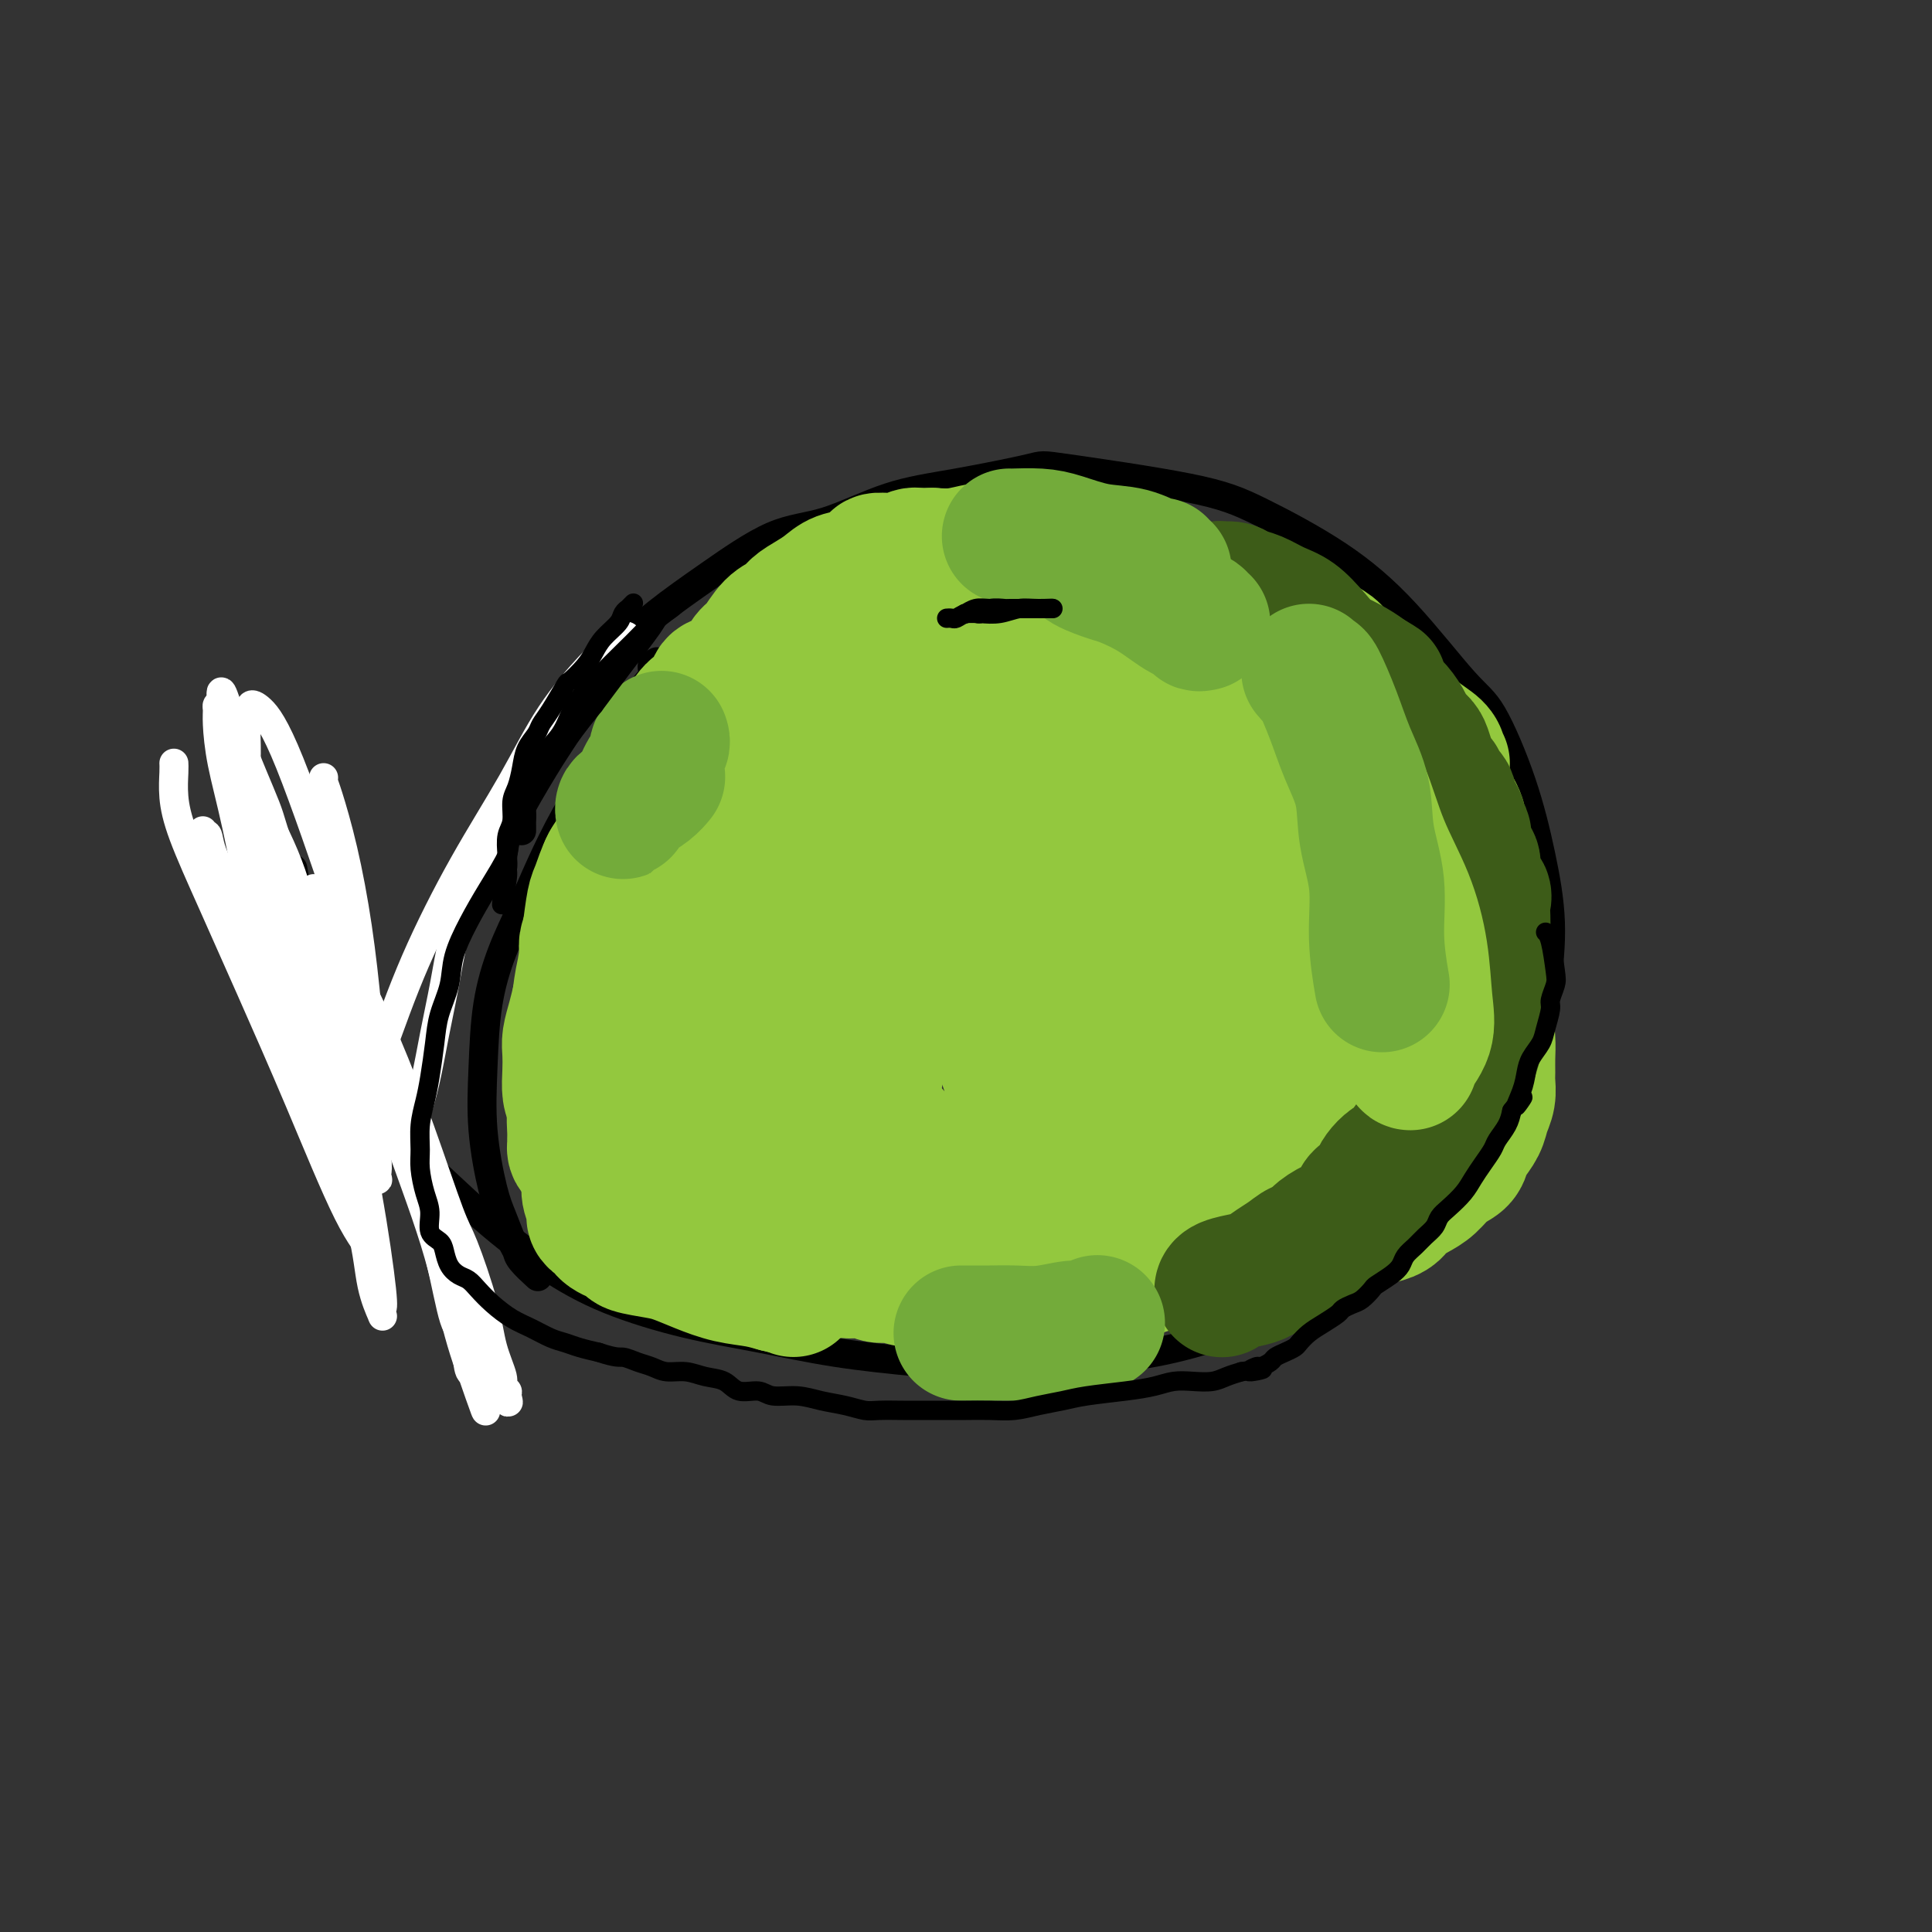 <svg viewBox='0 0 400 400' version='1.1' xmlns='http://www.w3.org/2000/svg' xmlns:xlink='http://www.w3.org/1999/xlink'><rect x="0" y="0" width="400" height="400" fill="#333333" stroke="none"/><g fill='none' stroke='#000000' stroke-width='6' stroke-linecap='round' stroke-linejoin='round'><path d='M108,172c0.003,-0.346 0.006,-0.691 0,-1c-0.006,-0.309 -0.022,-0.580 0,-1c0.022,-0.420 0.080,-0.987 0,-2c-0.080,-1.013 -0.298,-2.472 0,-4c0.298,-1.528 1.112,-3.127 2,-5c0.888,-1.873 1.850,-4.021 3,-6c1.150,-1.979 2.489,-3.789 4,-6c1.511,-2.211 3.195,-4.824 5,-7c1.805,-2.176 3.733,-3.917 6,-6c2.267,-2.083 4.873,-4.508 8,-7c3.127,-2.492 6.774,-5.051 11,-8c4.226,-2.949 9.032,-6.289 13,-8c3.968,-1.711 7.098,-1.792 11,-3c3.902,-1.208 8.574,-3.541 13,-5c4.426,-1.459 8.604,-2.043 14,-3c5.396,-0.957 12.009,-2.287 15,-3c2.991,-0.713 2.359,-0.807 8,0c5.641,0.807 17.555,2.516 25,4c7.445,1.484 10.422,2.741 15,5c4.578,2.259 10.759,5.518 16,9c5.241,3.482 9.543,7.188 14,12c4.457,4.812 9.069,10.731 12,14c2.931,3.269 4.181,3.887 6,7c1.819,3.113 4.208,8.722 6,14c1.792,5.278 2.989,10.227 4,15c1.011,4.773 1.838,9.371 2,14c0.162,4.629 -0.342,9.288 -1,14c-0.658,4.712 -1.472,9.478 -3,14c-1.528,4.522 -3.770,8.800 -6,13c-2.230,4.200 -4.446,8.323 -7,12c-2.554,3.677 -5.444,6.908 -9,10c-3.556,3.092 -7.778,6.046 -12,9'/><path d='M283,263c-4.020,2.671 -8.070,4.850 -13,7c-4.930,2.150 -10.740,4.272 -16,6c-5.260,1.728 -9.971,3.060 -15,4c-5.029,0.940 -10.376,1.486 -16,2c-5.624,0.514 -11.525,0.995 -17,1c-5.475,0.005 -10.525,-0.468 -16,-1c-5.475,-0.532 -11.376,-1.125 -17,-2c-5.624,-0.875 -10.973,-2.033 -16,-3c-5.027,-0.967 -9.733,-1.742 -15,-3c-5.267,-1.258 -11.095,-2.998 -16,-5c-4.905,-2.002 -8.885,-4.264 -13,-7c-4.115,-2.736 -8.364,-5.944 -13,-10c-4.636,-4.056 -9.660,-8.958 -12,-11c-2.340,-2.042 -1.997,-1.223 -5,-5c-3.003,-3.777 -9.352,-12.150 -13,-18c-3.648,-5.850 -4.596,-9.176 -5,-11c-0.404,-1.824 -0.262,-2.145 -1,-7c-0.738,-4.855 -2.354,-14.244 -3,-18c-0.646,-3.756 -0.323,-1.878 0,0'/><path d='M136,137c-0.489,0.273 -0.978,0.547 -1,1c-0.022,0.453 0.424,1.086 0,2c-0.424,0.914 -1.719,2.110 -3,4c-1.281,1.890 -2.547,4.473 -4,7c-1.453,2.527 -3.091,4.996 -5,8c-1.909,3.004 -4.087,6.541 -6,10c-1.913,3.459 -3.559,6.839 -5,10c-1.441,3.161 -2.675,6.103 -4,9c-1.325,2.897 -2.741,5.748 -4,9c-1.259,3.252 -2.360,6.906 -3,11c-0.640,4.094 -0.820,8.627 -1,13c-0.180,4.373 -0.360,8.586 0,13c0.360,4.414 1.260,9.030 2,12c0.740,2.970 1.320,4.296 2,6c0.680,1.704 1.461,3.788 2,5c0.539,1.212 0.835,1.552 1,2c0.165,0.448 0.198,1.005 1,2c0.802,0.995 2.372,2.427 3,3c0.628,0.573 0.314,0.286 0,0'/><path d='M203,135c0.086,-0.002 0.172,-0.004 0,0c-0.172,0.004 -0.602,0.015 -1,0c-0.398,-0.015 -0.763,-0.056 -1,0c-0.237,0.056 -0.344,0.207 -1,0c-0.656,-0.207 -1.860,-0.774 -3,-1c-1.140,-0.226 -2.216,-0.113 -3,0c-0.784,0.113 -1.276,0.227 -2,0c-0.724,-0.227 -1.680,-0.793 -2,-1c-0.320,-0.207 -0.004,-0.055 0,0c0.004,0.055 -0.305,0.014 0,0c0.305,-0.014 1.223,0.000 2,0c0.777,-0.000 1.412,-0.014 2,0c0.588,0.014 1.128,0.056 2,0c0.872,-0.056 2.076,-0.211 3,0c0.924,0.211 1.567,0.789 2,1c0.433,0.211 0.655,0.057 1,0c0.345,-0.057 0.813,-0.016 1,0c0.187,0.016 0.094,0.008 0,0'/></g>
<g fill='none' stroke='#FFFFFF' stroke-width='6' stroke-linecap='round' stroke-linejoin='round'><path d='M67,161c-0.043,0.316 -0.086,0.632 0,1c0.086,0.368 0.300,0.786 1,3c0.700,2.214 1.885,6.222 3,11c1.115,4.778 2.159,10.326 3,16c0.841,5.674 1.479,11.475 2,17c0.521,5.525 0.923,10.775 1,15c0.077,4.225 -0.172,7.424 0,10c0.172,2.576 0.767,4.528 1,6c0.233,1.472 0.106,2.463 0,3c-0.106,0.537 -0.190,0.619 0,1c0.190,0.381 0.654,1.059 -1,-3c-1.654,-4.059 -5.427,-12.857 -7,-18c-1.573,-5.143 -0.947,-6.631 -3,-12c-2.053,-5.369 -6.784,-14.618 -10,-22c-3.216,-7.382 -4.915,-12.898 -6,-17c-1.085,-4.102 -1.555,-6.790 -2,-9c-0.445,-2.210 -0.866,-3.941 -1,-5c-0.134,-1.059 0.018,-1.445 0,-2c-0.018,-0.555 -0.206,-1.281 0,-1c0.206,0.281 0.806,1.567 2,4c1.194,2.433 2.982,6.012 5,10c2.018,3.988 4.267,8.383 6,14c1.733,5.617 2.949,12.454 4,18c1.051,5.546 1.937,9.801 3,14c1.063,4.199 2.304,8.343 3,11c0.696,2.657 0.848,3.829 1,5'/><path d='M72,231c1.919,7.814 1.216,3.349 1,2c-0.216,-1.349 0.054,0.416 0,1c-0.054,0.584 -0.433,-0.015 -1,-1c-0.567,-0.985 -1.322,-2.358 -2,-4c-0.678,-1.642 -1.277,-3.555 -3,-9c-1.723,-5.445 -4.568,-14.422 -7,-22c-2.432,-7.578 -4.452,-13.756 -6,-20c-1.548,-6.244 -2.626,-12.552 -3,-16c-0.374,-3.448 -0.044,-4.034 0,-6c0.044,-1.966 -0.199,-5.310 0,-7c0.199,-1.690 0.842,-1.724 1,-2c0.158,-0.276 -0.167,-0.792 0,-1c0.167,-0.208 0.825,-0.108 2,1c1.175,1.108 2.866,3.224 6,11c3.134,7.776 7.712,21.213 10,28c2.288,6.787 2.287,6.925 3,11c0.713,4.075 2.139,12.087 3,19c0.861,6.913 1.156,12.728 1,17c-0.156,4.272 -0.764,7.002 -1,9c-0.236,1.998 -0.100,3.264 0,4c0.100,0.736 0.162,0.942 0,1c-0.162,0.058 -0.549,-0.034 -1,0c-0.451,0.034 -0.964,0.193 -3,-5c-2.036,-5.193 -5.593,-15.737 -9,-25c-3.407,-9.263 -6.664,-17.245 -9,-25c-2.336,-7.755 -3.751,-15.283 -5,-21c-1.249,-5.717 -2.332,-9.623 -3,-13c-0.668,-3.377 -0.921,-6.225 -1,-8c-0.079,-1.775 0.017,-2.478 0,-3c-0.017,-0.522 -0.148,-0.863 0,-1c0.148,-0.137 0.574,-0.068 1,0'/><path d='M46,146c-0.904,-6.598 0.837,-0.094 3,6c2.163,6.094 4.748,11.776 6,15c1.252,3.224 1.172,3.988 3,9c1.828,5.012 5.565,14.272 8,22c2.435,7.728 3.566,13.924 5,20c1.434,6.076 3.169,12.034 4,17c0.831,4.966 0.758,8.942 1,12c0.242,3.058 0.800,5.197 1,7c0.200,1.803 0.043,3.270 0,4c-0.043,0.730 0.030,0.724 0,1c-0.030,0.276 -0.161,0.834 0,1c0.161,0.166 0.614,-0.059 0,-1c-0.614,-0.941 -2.297,-2.598 -5,-8c-2.703,-5.402 -6.427,-14.548 -10,-23c-3.573,-8.452 -6.996,-16.211 -10,-23c-3.004,-6.789 -5.590,-12.607 -8,-18c-2.410,-5.393 -4.646,-10.359 -6,-14c-1.354,-3.641 -1.827,-5.955 -2,-8c-0.173,-2.045 -0.047,-3.820 0,-5c0.047,-1.180 0.013,-1.766 0,-2c-0.013,-0.234 -0.007,-0.117 0,0'/><path d='M42,172c-0.105,0.520 -0.209,1.039 0,1c0.209,-0.039 0.733,-0.638 1,0c0.267,0.638 0.278,2.512 2,6c1.722,3.488 5.154,8.588 7,12c1.846,3.412 2.104,5.135 4,10c1.896,4.865 5.430,12.874 8,20c2.570,7.126 4.177,13.371 6,19c1.823,5.629 3.861,10.643 5,15c1.139,4.357 1.379,8.057 2,11c0.621,2.943 1.623,5.129 2,6c0.377,0.871 0.128,0.426 0,0c-0.128,-0.426 -0.135,-0.832 0,-1c0.135,-0.168 0.410,-0.098 0,-4c-0.410,-3.902 -1.507,-11.777 -3,-20c-1.493,-8.223 -3.381,-16.795 -5,-24c-1.619,-7.205 -2.969,-13.045 -4,-18c-1.031,-4.955 -1.742,-9.026 -2,-12c-0.258,-2.974 -0.063,-4.853 0,-6c0.063,-1.147 -0.008,-1.564 0,-2c0.008,-0.436 0.093,-0.892 0,-1c-0.093,-0.108 -0.364,0.132 0,1c0.364,0.868 1.364,2.364 3,6c1.636,3.636 3.908,9.412 6,15c2.092,5.588 4.003,10.988 6,17c1.997,6.012 4.079,12.638 6,19c1.921,6.362 3.680,12.462 5,18c1.320,5.538 2.199,10.515 3,13c0.801,2.485 1.523,2.477 2,4c0.477,1.523 0.708,4.578 1,6c0.292,1.422 0.646,1.211 1,1'/><path d='M98,284c5.070,15.610 1.245,4.636 0,1c-1.245,-3.636 0.090,0.066 0,0c-0.090,-0.066 -1.604,-3.900 -3,-9c-1.396,-5.100 -2.675,-11.468 -5,-19c-2.325,-7.532 -5.698,-16.230 -8,-23c-2.302,-6.770 -3.533,-11.614 -5,-16c-1.467,-4.386 -3.171,-8.315 -4,-11c-0.829,-2.685 -0.783,-4.128 -1,-5c-0.217,-0.872 -0.696,-1.174 -1,-2c-0.304,-0.826 -0.433,-2.177 0,-2c0.433,0.177 1.426,1.881 3,5c1.574,3.119 3.728,7.654 6,13c2.272,5.346 4.663,11.502 7,18c2.337,6.498 4.620,13.338 6,17c1.380,3.662 1.857,4.147 3,7c1.143,2.853 2.951,8.074 4,12c1.049,3.926 1.338,6.556 2,9c0.662,2.444 1.697,4.703 2,6c0.303,1.297 -0.125,1.634 0,2c0.125,0.366 0.802,0.761 1,1c0.198,0.239 -0.083,0.323 0,1c0.083,0.677 0.530,1.948 0,1c-0.530,-0.948 -2.037,-4.116 -3,-6c-0.963,-1.884 -1.382,-2.484 -3,-7c-1.618,-4.516 -4.436,-12.947 -7,-20c-2.564,-7.053 -4.876,-12.730 -7,-18c-2.124,-5.270 -4.062,-10.135 -6,-15'/><path d='M79,224c-4.823,-11.846 -3.881,-9.462 -4,-10c-0.119,-0.538 -1.299,-4.000 -2,-6c-0.701,-2.000 -0.923,-2.540 -1,-3c-0.077,-0.460 -0.010,-0.841 0,-1c0.010,-0.159 -0.037,-0.095 0,0c0.037,0.095 0.157,0.222 1,2c0.843,1.778 2.407,5.209 4,9c1.593,3.791 3.214,7.944 4,10c0.786,2.056 0.736,2.016 1,3c0.264,0.984 0.844,2.993 1,4c0.156,1.007 -0.110,1.012 0,1c0.110,-0.012 0.596,-0.039 1,0c0.404,0.039 0.727,0.146 1,0c0.273,-0.146 0.495,-0.545 1,-2c0.505,-1.455 1.293,-3.965 2,-7c0.707,-3.035 1.333,-6.596 2,-10c0.667,-3.404 1.375,-6.653 2,-10c0.625,-3.347 1.166,-6.794 2,-10c0.834,-3.206 1.960,-6.173 3,-9c1.040,-2.827 1.994,-5.513 3,-8c1.006,-2.487 2.063,-4.773 3,-7c0.937,-2.227 1.753,-4.395 3,-7c1.247,-2.605 2.924,-5.647 5,-8c2.076,-2.353 4.550,-4.017 6,-6c1.450,-1.983 1.878,-4.286 3,-6c1.122,-1.714 2.940,-2.841 4,-4c1.060,-1.159 1.362,-2.351 2,-3c0.638,-0.649 1.611,-0.757 2,-1c0.389,-0.243 0.195,-0.622 0,-1'/><path d='M128,134c3.374,-4.489 0.808,-1.213 0,0c-0.808,1.213 0.141,0.362 0,0c-0.141,-0.362 -1.373,-0.236 -2,0c-0.627,0.236 -0.649,0.583 -1,1c-0.351,0.417 -1.033,0.903 -3,3c-1.967,2.097 -5.221,5.806 -8,10c-2.779,4.194 -5.082,8.875 -8,14c-2.918,5.125 -6.450,10.694 -10,17c-3.550,6.306 -7.116,13.350 -10,20c-2.884,6.650 -5.084,12.906 -8,21c-2.916,8.094 -6.547,18.027 -8,22c-1.453,3.973 -0.726,1.987 0,0'/></g>
<g fill='none' stroke='#93C83E' stroke-width='6' stroke-linecap='round' stroke-linejoin='round'><path d='M182,197c0.418,0.420 0.836,0.839 1,1c0.164,0.161 0.075,0.062 1,3c0.925,2.938 2.863,8.913 4,13c1.137,4.087 1.471,6.285 1,9c-0.471,2.715 -1.748,5.946 -3,8c-1.252,2.054 -2.480,2.930 -4,4c-1.520,1.070 -3.331,2.333 -5,3c-1.669,0.667 -3.196,0.739 -5,0c-1.804,-0.739 -3.886,-2.288 -5,-3c-1.114,-0.712 -1.261,-0.586 -3,-3c-1.739,-2.414 -5.069,-7.367 -7,-12c-1.931,-4.633 -2.461,-8.946 -3,-13c-0.539,-4.054 -1.086,-7.848 -1,-11c0.086,-3.152 0.805,-5.663 2,-8c1.195,-2.337 2.865,-4.501 4,-6c1.135,-1.499 1.735,-2.335 3,-3c1.265,-0.665 3.194,-1.159 6,0c2.806,1.159 6.490,3.972 10,8c3.510,4.028 6.845,9.270 9,14c2.155,4.730 3.131,8.949 4,13c0.869,4.051 1.632,7.936 1,11c-0.632,3.064 -2.657,5.307 -4,7c-1.343,1.693 -2.003,2.837 -4,4c-1.997,1.163 -5.330,2.345 -8,3c-2.670,0.655 -4.678,0.782 -7,0c-2.322,-0.782 -4.960,-2.474 -7,-4c-2.040,-1.526 -3.483,-2.885 -5,-5c-1.517,-2.115 -3.108,-4.987 -4,-8c-0.892,-3.013 -1.084,-6.169 -1,-9c0.084,-2.831 0.446,-5.339 1,-8c0.554,-2.661 1.301,-5.475 2,-7c0.699,-1.525 1.349,-1.763 2,-2'/><path d='M157,196c1.177,-2.238 2.120,-3.332 3,-4c0.880,-0.668 1.699,-0.911 2,-1c0.301,-0.089 0.086,-0.026 0,0c-0.086,0.026 -0.043,0.013 0,0'/></g>
<g fill='none' stroke='#93C83E' stroke-width='28' stroke-linecap='round' stroke-linejoin='round'><path d='M173,190c0.259,-0.096 0.517,-0.192 1,0c0.483,0.192 1.190,0.672 3,1c1.810,0.328 4.724,0.505 8,2c3.276,1.495 6.913,4.308 10,7c3.087,2.692 5.622,5.262 8,9c2.378,3.738 4.597,8.644 6,13c1.403,4.356 1.988,8.161 2,11c0.012,2.839 -0.550,4.712 -1,6c-0.450,1.288 -0.789,1.990 -2,3c-1.211,1.010 -3.295,2.329 -5,3c-1.705,0.671 -3.031,0.696 -5,0c-1.969,-0.696 -4.580,-2.112 -7,-4c-2.420,-1.888 -4.649,-4.248 -7,-7c-2.351,-2.752 -4.823,-5.897 -7,-9c-2.177,-3.103 -4.060,-6.163 -5,-9c-0.940,-2.837 -0.936,-5.451 -1,-7c-0.064,-1.549 -0.196,-2.033 0,-4c0.196,-1.967 0.719,-5.416 2,-8c1.281,-2.584 3.318,-4.303 4,-5c0.682,-0.697 0.007,-0.373 1,-1c0.993,-0.627 3.653,-2.205 6,-3c2.347,-0.795 4.381,-0.806 7,0c2.619,0.806 5.822,2.429 9,5c3.178,2.571 6.331,6.089 9,10c2.669,3.911 4.854,8.216 6,12c1.146,3.784 1.255,7.046 1,10c-0.255,2.954 -0.872,5.598 -2,8c-1.128,2.402 -2.766,4.561 -5,6c-2.234,1.439 -5.063,2.157 -8,3c-2.937,0.843 -5.982,1.812 -9,2c-3.018,0.188 -6.009,-0.406 -9,-1'/><path d='M183,243c-5.708,0.036 -6.977,-1.876 -9,-4c-2.023,-2.124 -4.800,-4.462 -7,-7c-2.200,-2.538 -3.822,-5.276 -5,-8c-1.178,-2.724 -1.914,-5.432 -2,-8c-0.086,-2.568 0.476,-4.994 1,-7c0.524,-2.006 1.011,-3.592 2,-5c0.989,-1.408 2.479,-2.639 4,-4c1.521,-1.361 3.073,-2.852 5,-4c1.927,-1.148 4.230,-1.952 7,-2c2.770,-0.048 6.005,0.659 9,1c2.995,0.341 5.748,0.314 9,2c3.252,1.686 7.003,5.083 9,7c1.997,1.917 2.239,2.354 4,5c1.761,2.646 5.040,7.502 7,11c1.960,3.498 2.600,5.638 3,8c0.400,2.362 0.560,4.947 0,7c-0.560,2.053 -1.841,3.574 -3,5c-1.159,1.426 -2.198,2.758 -4,4c-1.802,1.242 -4.367,2.395 -7,3c-2.633,0.605 -5.333,0.660 -8,1c-2.667,0.340 -5.300,0.963 -8,1c-2.700,0.037 -5.466,-0.513 -8,-1c-2.534,-0.487 -4.836,-0.913 -7,-2c-2.164,-1.087 -4.189,-2.836 -6,-4c-1.811,-1.164 -3.409,-1.745 -5,-3c-1.591,-1.255 -3.177,-3.186 -4,-5c-0.823,-1.814 -0.884,-3.511 -1,-5c-0.116,-1.489 -0.289,-2.770 0,-5c0.289,-2.230 1.039,-5.408 2,-8c0.961,-2.592 2.132,-4.598 4,-7c1.868,-2.402 4.434,-5.201 7,-8'/><path d='M172,201c2.945,-3.224 4.809,-3.785 7,-5c2.191,-1.215 4.710,-3.083 7,-4c2.290,-0.917 4.351,-0.883 8,-1c3.649,-0.117 8.886,-0.384 12,0c3.114,0.384 4.104,1.418 7,3c2.896,1.582 7.696,3.712 11,6c3.304,2.288 5.112,4.735 7,7c1.888,2.265 3.857,4.347 5,6c1.143,1.653 1.462,2.875 2,5c0.538,2.125 1.296,5.153 1,8c-0.296,2.847 -1.647,5.512 -3,8c-1.353,2.488 -2.710,4.797 -4,7c-1.290,2.203 -2.515,4.298 -5,6c-2.485,1.702 -6.230,3.011 -9,4c-2.770,0.989 -4.563,1.658 -7,2c-2.437,0.342 -5.517,0.358 -8,0c-2.483,-0.358 -4.370,-1.091 -7,-2c-2.630,-0.909 -6.005,-1.994 -8,-3c-1.995,-1.006 -2.611,-1.931 -4,-3c-1.389,-1.069 -3.551,-2.280 -5,-4c-1.449,-1.720 -2.185,-3.949 -3,-6c-0.815,-2.051 -1.709,-3.924 -2,-6c-0.291,-2.076 0.022,-4.354 1,-7c0.978,-2.646 2.622,-5.661 4,-8c1.378,-2.339 2.491,-4.002 4,-6c1.509,-1.998 3.413,-4.333 5,-6c1.587,-1.667 2.856,-2.668 5,-4c2.144,-1.332 5.162,-2.996 7,-4c1.838,-1.004 2.495,-1.347 5,-2c2.505,-0.653 6.859,-1.615 10,-2c3.141,-0.385 5.071,-0.192 7,0'/><path d='M222,190c3.451,-0.029 3.580,0.898 5,2c1.420,1.102 4.131,2.379 6,4c1.869,1.621 2.898,3.587 4,6c1.102,2.413 2.279,5.275 3,8c0.721,2.725 0.988,5.313 1,8c0.012,2.687 -0.230,5.472 -1,8c-0.770,2.528 -2.067,4.799 -3,7c-0.933,2.201 -1.504,4.332 -3,6c-1.496,1.668 -3.919,2.874 -6,4c-2.081,1.126 -3.820,2.172 -6,3c-2.180,0.828 -4.800,1.438 -7,2c-2.200,0.562 -3.979,1.075 -6,1c-2.021,-0.075 -4.282,-0.739 -6,-1c-1.718,-0.261 -2.891,-0.119 -4,0c-1.109,0.119 -2.153,0.217 -3,0c-0.847,-0.217 -1.495,-0.747 -2,-1c-0.505,-0.253 -0.865,-0.227 -1,0c-0.135,0.227 -0.043,0.656 0,1c0.043,0.344 0.039,0.602 0,1c-0.039,0.398 -0.113,0.936 0,2c0.113,1.064 0.414,2.655 1,4c0.586,1.345 1.456,2.444 2,3c0.544,0.556 0.762,0.570 1,1c0.238,0.430 0.497,1.277 1,2c0.503,0.723 1.249,1.322 2,2c0.751,0.678 1.507,1.435 2,2c0.493,0.565 0.723,0.939 1,1c0.277,0.061 0.600,-0.190 1,0c0.400,0.190 0.877,0.820 1,1c0.123,0.180 -0.108,-0.092 0,0c0.108,0.092 0.554,0.546 1,1'/><path d='M206,268c2.243,1.994 1.849,0.479 2,0c0.151,-0.479 0.847,0.078 2,0c1.153,-0.078 2.764,-0.791 4,-1c1.236,-0.209 2.097,0.085 3,0c0.903,-0.085 1.846,-0.549 3,-1c1.154,-0.451 2.518,-0.890 4,-1c1.482,-0.110 3.083,0.108 4,0c0.917,-0.108 1.150,-0.541 2,-1c0.850,-0.459 2.317,-0.945 3,-1c0.683,-0.055 0.584,0.322 2,0c1.416,-0.322 4.348,-1.344 6,-2c1.652,-0.656 2.024,-0.947 3,-1c0.976,-0.053 2.556,0.130 4,0c1.444,-0.130 2.753,-0.575 4,-1c1.247,-0.425 2.432,-0.831 3,-1c0.568,-0.169 0.518,-0.101 1,0c0.482,0.101 1.494,0.234 2,0c0.506,-0.234 0.506,-0.836 1,-1c0.494,-0.164 1.482,0.111 2,0c0.518,-0.111 0.565,-0.606 1,-1c0.435,-0.394 1.258,-0.686 2,-1c0.742,-0.314 1.401,-0.650 2,-1c0.599,-0.350 1.136,-0.712 2,-1c0.864,-0.288 2.053,-0.501 3,-1c0.947,-0.499 1.651,-1.285 2,-2c0.349,-0.715 0.342,-1.360 1,-2c0.658,-0.640 1.980,-1.274 3,-2c1.020,-0.726 1.737,-1.545 2,-2c0.263,-0.455 0.071,-0.546 1,-2c0.929,-1.454 2.980,-4.273 4,-6c1.020,-1.727 1.010,-2.364 1,-3'/><path d='M285,233c2.228,-2.917 0.797,-0.710 1,-1c0.203,-0.290 2.039,-3.077 3,-4c0.961,-0.923 1.045,0.018 1,0c-0.045,-0.018 -0.219,-0.994 0,-2c0.219,-1.006 0.833,-2.043 1,-3c0.167,-0.957 -0.111,-1.835 0,-3c0.111,-1.165 0.612,-2.616 1,-4c0.388,-1.384 0.662,-2.700 1,-4c0.338,-1.300 0.740,-2.584 1,-4c0.260,-1.416 0.378,-2.966 0,-5c-0.378,-2.034 -1.254,-4.554 -2,-7c-0.746,-2.446 -1.364,-4.818 -2,-7c-0.636,-2.182 -1.289,-4.174 -2,-6c-0.711,-1.826 -1.480,-3.485 -2,-5c-0.520,-1.515 -0.792,-2.887 -1,-4c-0.208,-1.113 -0.352,-1.967 -1,-3c-0.648,-1.033 -1.798,-2.245 -3,-4c-1.202,-1.755 -2.455,-4.052 -4,-6c-1.545,-1.948 -3.384,-3.545 -5,-5c-1.616,-1.455 -3.011,-2.767 -4,-4c-0.989,-1.233 -1.571,-2.387 -2,-3c-0.429,-0.613 -0.704,-0.685 -1,-1c-0.296,-0.315 -0.612,-0.872 -1,-1c-0.388,-0.128 -0.847,0.173 -1,0c-0.153,-0.173 0.000,-0.820 0,-1c-0.000,-0.180 -0.154,0.105 0,0c0.154,-0.105 0.615,-0.602 1,-1c0.385,-0.398 0.692,-0.699 1,-1'/><path d='M265,144c0.260,-0.447 0.409,-0.065 1,0c0.591,0.065 1.623,-0.188 3,0c1.377,0.188 3.097,0.816 5,2c1.903,1.184 3.988,2.922 6,5c2.012,2.078 3.951,4.494 6,7c2.049,2.506 4.209,5.103 6,8c1.791,2.897 3.213,6.095 4,8c0.787,1.905 0.940,2.516 1,4c0.060,1.484 0.026,3.840 0,6c-0.026,2.160 -0.046,4.123 0,6c0.046,1.877 0.156,3.669 0,5c-0.156,1.331 -0.578,2.203 -1,3c-0.422,0.797 -0.844,1.520 -1,2c-0.156,0.480 -0.047,0.719 0,1c0.047,0.281 0.031,0.606 0,0c-0.031,-0.606 -0.077,-2.144 0,-3c0.077,-0.856 0.275,-1.031 0,-3c-0.275,-1.969 -1.025,-5.733 -2,-9c-0.975,-3.267 -2.176,-6.038 -3,-9c-0.824,-2.962 -1.270,-6.117 -2,-9c-0.730,-2.883 -1.743,-5.496 -3,-8c-1.257,-2.504 -2.757,-4.899 -4,-7c-1.243,-2.101 -2.228,-3.907 -3,-5c-0.772,-1.093 -1.331,-1.474 -2,-2c-0.669,-0.526 -1.447,-1.199 -2,-2c-0.553,-0.801 -0.880,-1.730 -1,-2c-0.120,-0.270 -0.032,0.120 0,0c0.032,-0.120 0.009,-0.748 0,-1c-0.009,-0.252 -0.005,-0.126 0,0'/><path d='M273,141c-2.106,-4.230 0.128,-1.307 1,0c0.872,1.307 0.382,0.996 1,1c0.618,0.004 2.343,0.321 4,1c1.657,0.679 3.246,1.718 5,3c1.754,1.282 3.674,2.807 5,4c1.326,1.193 2.060,2.055 3,3c0.940,0.945 2.088,1.974 3,3c0.912,1.026 1.588,2.047 2,3c0.412,0.953 0.559,1.836 1,3c0.441,1.164 1.176,2.608 2,4c0.824,1.392 1.737,2.731 2,4c0.263,1.269 -0.126,2.467 0,3c0.126,0.533 0.766,0.401 1,1c0.234,0.599 0.062,1.930 0,3c-0.062,1.070 -0.016,1.880 0,3c0.016,1.120 0.000,2.549 0,4c-0.000,1.451 0.015,2.923 0,4c-0.015,1.077 -0.060,1.758 0,3c0.060,1.242 0.225,3.046 0,4c-0.225,0.954 -0.838,1.058 -1,2c-0.162,0.942 0.129,2.723 0,4c-0.129,1.277 -0.679,2.051 -1,3c-0.321,0.949 -0.415,2.075 -1,3c-0.585,0.925 -1.662,1.650 -2,2c-0.338,0.350 0.061,0.324 0,1c-0.061,0.676 -0.583,2.054 -1,3c-0.417,0.946 -0.731,1.461 -1,2c-0.269,0.539 -0.495,1.103 -1,2c-0.505,0.897 -1.290,2.126 -2,3c-0.710,0.874 -1.346,1.393 -2,2c-0.654,0.607 -1.327,1.304 -2,2'/><path d='M289,224c-2.650,4.202 -2.774,3.206 -3,3c-0.226,-0.206 -0.554,0.378 -1,1c-0.446,0.622 -1.012,1.284 -2,2c-0.988,0.716 -2.400,1.487 -3,2c-0.600,0.513 -0.388,0.767 -1,1c-0.612,0.233 -2.048,0.444 -3,1c-0.952,0.556 -1.420,1.458 -2,2c-0.580,0.542 -1.271,0.723 -2,1c-0.729,0.277 -1.497,0.648 -2,1c-0.503,0.352 -0.740,0.684 -1,1c-0.260,0.316 -0.542,0.615 -1,1c-0.458,0.385 -1.093,0.855 -1,1c0.093,0.145 0.913,-0.035 1,0c0.087,0.035 -0.560,0.286 0,0c0.560,-0.286 2.327,-1.110 4,-2c1.673,-0.890 3.252,-1.846 5,-3c1.748,-1.154 3.666,-2.505 6,-4c2.334,-1.495 5.084,-3.132 7,-5c1.916,-1.868 2.997,-3.965 4,-5c1.003,-1.035 1.929,-1.007 3,-2c1.071,-0.993 2.288,-3.008 3,-4c0.712,-0.992 0.918,-0.962 1,-1c0.082,-0.038 0.040,-0.143 0,-1c-0.040,-0.857 -0.076,-2.466 0,-3c0.076,-0.534 0.266,0.006 0,-1c-0.266,-1.006 -0.989,-3.558 -2,-6c-1.011,-2.442 -2.311,-4.773 -4,-8c-1.689,-3.227 -3.768,-7.351 -6,-11c-2.232,-3.649 -4.616,-6.825 -7,-10'/><path d='M282,175c-4.208,-5.931 -6.226,-6.257 -8,-8c-1.774,-1.743 -3.302,-4.903 -5,-7c-1.698,-2.097 -3.564,-3.132 -5,-4c-1.436,-0.868 -2.442,-1.569 -3,-2c-0.558,-0.431 -0.670,-0.592 -1,-1c-0.330,-0.408 -0.880,-1.062 -1,-1c-0.120,0.062 0.188,0.839 0,1c-0.188,0.161 -0.873,-0.294 0,2c0.873,2.294 3.303,7.338 6,13c2.697,5.662 5.660,11.943 8,18c2.340,6.057 4.056,11.889 5,16c0.944,4.111 1.115,6.500 1,9c-0.115,2.500 -0.516,5.111 -1,7c-0.484,1.889 -1.051,3.054 -2,4c-0.949,0.946 -2.278,1.671 -3,2c-0.722,0.329 -0.835,0.263 -2,0c-1.165,-0.263 -3.380,-0.722 -6,-3c-2.620,-2.278 -5.644,-6.376 -9,-11c-3.356,-4.624 -7.044,-9.774 -10,-15c-2.956,-5.226 -5.181,-10.528 -7,-15c-1.819,-4.472 -3.232,-8.114 -4,-10c-0.768,-1.886 -0.891,-2.016 -1,-3c-0.109,-0.984 -0.206,-2.823 0,-4c0.206,-1.177 0.714,-1.694 1,-2c0.286,-0.306 0.351,-0.402 2,0c1.649,0.402 4.881,1.302 9,4c4.119,2.698 9.126,7.195 13,12c3.874,4.805 6.616,9.917 9,15c2.384,5.083 4.411,10.138 6,14c1.589,3.862 2.740,6.532 3,9c0.260,2.468 -0.370,4.734 -1,7'/><path d='M276,222c0.039,3.396 -0.862,3.886 -2,5c-1.138,1.114 -2.513,2.851 -4,4c-1.487,1.149 -3.084,1.710 -5,2c-1.916,0.290 -4.149,0.310 -6,0c-1.851,-0.310 -3.320,-0.949 -5,-2c-1.680,-1.051 -3.569,-2.513 -5,-4c-1.431,-1.487 -2.402,-2.999 -3,-5c-0.598,-2.001 -0.823,-4.491 -1,-7c-0.177,-2.509 -0.306,-5.037 0,-8c0.306,-2.963 1.045,-6.360 2,-10c0.955,-3.640 2.125,-7.524 3,-11c0.875,-3.476 1.456,-6.543 2,-9c0.544,-2.457 1.051,-4.305 2,-6c0.949,-1.695 2.341,-3.237 3,-4c0.659,-0.763 0.584,-0.745 1,-1c0.416,-0.255 1.323,-0.781 2,-1c0.677,-0.219 1.124,-0.131 2,0c0.876,0.131 2.180,0.303 4,2c1.820,1.697 4.154,4.918 6,8c1.846,3.082 3.202,6.024 4,9c0.798,2.976 1.037,5.987 1,9c-0.037,3.013 -0.352,6.027 -1,9c-0.648,2.973 -1.630,5.903 -3,9c-1.370,3.097 -3.129,6.360 -5,9c-1.871,2.640 -3.855,4.657 -6,7c-2.145,2.343 -4.450,5.011 -7,7c-2.550,1.989 -5.343,3.298 -8,5c-2.657,1.702 -5.176,3.796 -8,5c-2.824,1.204 -5.953,1.516 -9,2c-3.047,0.484 -6.014,1.138 -9,2c-2.986,0.862 -5.993,1.931 -9,3'/><path d='M212,251c-5.716,1.273 -6.507,0.957 -8,1c-1.493,0.043 -3.688,0.446 -6,1c-2.312,0.554 -4.741,1.259 -7,2c-2.259,0.741 -4.346,1.519 -6,2c-1.654,0.481 -2.873,0.665 -4,1c-1.127,0.335 -2.160,0.822 -3,1c-0.840,0.178 -1.486,0.049 -2,0c-0.514,-0.049 -0.898,-0.016 -1,0c-0.102,0.016 0.076,0.015 0,0c-0.076,-0.015 -0.406,-0.042 0,0c0.406,0.042 1.549,0.155 4,0c2.451,-0.155 6.212,-0.577 11,-1c4.788,-0.423 10.605,-0.845 16,-1c5.395,-0.155 10.368,-0.041 14,0c3.632,0.041 5.923,0.011 8,0c2.077,-0.011 3.940,-0.003 5,0c1.060,0.003 1.317,-0.001 2,0c0.683,0.001 1.792,0.006 2,0c0.208,-0.006 -0.484,-0.021 -1,0c-0.516,0.021 -0.857,0.080 -1,0c-0.143,-0.080 -0.087,-0.298 -1,0c-0.913,0.298 -2.795,1.113 -5,2c-2.205,0.887 -4.735,1.845 -6,2c-1.265,0.155 -1.267,-0.495 -3,0c-1.733,0.495 -5.197,2.133 -8,3c-2.803,0.867 -4.944,0.962 -7,1c-2.056,0.038 -4.028,0.019 -6,0'/><path d='M199,265c-6.762,1.220 -4.667,0.270 -5,0c-0.333,-0.270 -3.093,0.140 -5,0c-1.907,-0.140 -2.961,-0.829 -4,-1c-1.039,-0.171 -2.062,0.175 -3,0c-0.938,-0.175 -1.790,-0.873 -3,-1c-1.210,-0.127 -2.778,0.317 -4,0c-1.222,-0.317 -2.098,-1.393 -3,-2c-0.902,-0.607 -1.830,-0.744 -3,-1c-1.170,-0.256 -2.582,-0.632 -4,-1c-1.418,-0.368 -2.843,-0.727 -4,-1c-1.157,-0.273 -2.048,-0.459 -3,-1c-0.952,-0.541 -1.966,-1.437 -3,-2c-1.034,-0.563 -2.087,-0.794 -3,-1c-0.913,-0.206 -1.688,-0.388 -3,-1c-1.312,-0.612 -3.163,-1.653 -4,-2c-0.837,-0.347 -0.659,-0.001 -1,0c-0.341,0.001 -1.201,-0.344 -2,-1c-0.799,-0.656 -1.538,-1.622 -2,-2c-0.462,-0.378 -0.648,-0.166 -1,0c-0.352,0.166 -0.872,0.286 -1,0c-0.128,-0.286 0.135,-0.979 0,-1c-0.135,-0.021 -0.667,0.628 -1,1c-0.333,0.372 -0.465,0.466 0,1c0.465,0.534 1.529,1.510 3,3c1.471,1.490 3.350,3.496 5,5c1.650,1.504 3.071,2.506 5,3c1.929,0.494 4.365,0.479 6,1c1.635,0.521 2.467,1.577 4,2c1.533,0.423 3.766,0.211 6,0'/><path d='M166,263c3.761,0.056 5.164,-1.306 7,-2c1.836,-0.694 4.103,-0.722 6,-1c1.897,-0.278 3.422,-0.807 5,-1c1.578,-0.193 3.209,-0.052 4,0c0.791,0.052 0.743,0.014 1,0c0.257,-0.014 0.820,-0.004 1,0c0.180,0.004 -0.021,0.001 0,0c0.021,-0.001 0.266,0.001 0,0c-0.266,-0.001 -1.042,-0.004 -2,0c-0.958,0.004 -2.097,0.015 -4,0c-1.903,-0.015 -4.570,-0.055 -7,0c-2.430,0.055 -4.623,0.207 -7,0c-2.377,-0.207 -4.939,-0.772 -7,-1c-2.061,-0.228 -3.620,-0.120 -5,0c-1.380,0.120 -2.582,0.252 -4,0c-1.418,-0.252 -3.053,-0.890 -4,-1c-0.947,-0.110 -1.206,0.306 -2,0c-0.794,-0.306 -2.123,-1.335 -3,-2c-0.877,-0.665 -1.300,-0.967 -2,-1c-0.700,-0.033 -1.675,0.202 -2,0c-0.325,-0.202 -0.000,-0.843 0,-1c0.000,-0.157 -0.325,0.168 -1,0c-0.675,-0.168 -1.701,-0.829 -2,-1c-0.299,-0.171 0.130,0.148 0,0c-0.130,-0.148 -0.818,-0.761 -1,-1c-0.182,-0.239 0.143,-0.103 0,0c-0.143,0.103 -0.755,0.172 -1,0c-0.245,-0.172 -0.122,-0.586 0,-1'/><path d='M136,250c-2.980,-1.652 -1.428,-1.781 -1,-2c0.428,-0.219 -0.266,-0.529 -1,-1c-0.734,-0.471 -1.507,-1.103 -2,-2c-0.493,-0.897 -0.707,-2.059 -1,-3c-0.293,-0.941 -0.667,-1.661 -1,-2c-0.333,-0.339 -0.625,-0.295 -1,-1c-0.375,-0.705 -0.833,-2.157 -1,-3c-0.167,-0.843 -0.043,-1.076 0,-2c0.043,-0.924 0.003,-2.538 0,-4c-0.003,-1.462 0.029,-2.772 0,-4c-0.029,-1.228 -0.119,-2.375 0,-4c0.119,-1.625 0.447,-3.729 1,-5c0.553,-1.271 1.333,-1.709 2,-3c0.667,-1.291 1.223,-3.434 2,-5c0.777,-1.566 1.777,-2.553 3,-4c1.223,-1.447 2.669,-3.352 4,-5c1.331,-1.648 2.547,-3.039 4,-5c1.453,-1.961 3.143,-4.491 4,-6c0.857,-1.509 0.880,-1.995 2,-3c1.120,-1.005 3.338,-2.528 5,-4c1.662,-1.472 2.770,-2.892 4,-4c1.230,-1.108 2.583,-1.905 4,-3c1.417,-1.095 2.899,-2.490 4,-4c1.101,-1.510 1.821,-3.136 3,-4c1.179,-0.864 2.818,-0.967 4,-2c1.182,-1.033 1.907,-2.998 3,-4c1.093,-1.002 2.555,-1.042 4,-2c1.445,-0.958 2.872,-2.834 4,-4c1.128,-1.166 1.958,-1.622 3,-2c1.042,-0.378 2.298,-0.680 3,-1c0.702,-0.320 0.851,-0.660 1,-1'/><path d='M192,151c6.620,-5.515 2.170,-1.803 1,-1c-1.170,0.803 0.941,-1.302 2,-2c1.059,-0.698 1.067,0.012 1,0c-0.067,-0.012 -0.210,-0.747 0,-1c0.210,-0.253 0.774,-0.025 1,0c0.226,0.025 0.115,-0.154 0,0c-0.115,0.154 -0.233,0.640 0,1c0.233,0.360 0.815,0.594 1,2c0.185,1.406 -0.029,3.985 0,7c0.029,3.015 0.301,6.467 0,10c-0.301,3.533 -1.176,7.146 -2,11c-0.824,3.854 -1.596,7.949 -3,11c-1.404,3.051 -3.440,5.057 -5,7c-1.560,1.943 -2.644,3.824 -4,5c-1.356,1.176 -2.985,1.649 -4,2c-1.015,0.351 -1.416,0.582 -2,1c-0.584,0.418 -1.350,1.023 -2,1c-0.650,-0.023 -1.185,-0.673 -2,-1c-0.815,-0.327 -1.910,-0.331 -3,-1c-1.090,-0.669 -2.176,-2.002 -3,-4c-0.824,-1.998 -1.386,-4.660 -2,-7c-0.614,-2.340 -1.282,-4.357 -1,-7c0.282,-2.643 1.513,-5.911 2,-8c0.487,-2.089 0.231,-2.998 1,-5c0.769,-2.002 2.562,-5.097 5,-8c2.438,-2.903 5.519,-5.613 7,-7c1.481,-1.387 1.360,-1.450 2,-2c0.640,-0.550 2.040,-1.586 3,-2c0.960,-0.414 1.480,-0.207 2,0'/><path d='M187,153c2.646,-1.915 2.261,-1.201 3,0c0.739,1.201 2.600,2.890 4,5c1.400,2.110 2.338,4.640 3,7c0.662,2.360 1.048,4.550 1,7c-0.048,2.450 -0.532,5.161 -1,8c-0.468,2.839 -0.922,5.807 -2,8c-1.078,2.193 -2.780,3.611 -4,5c-1.220,1.389 -1.960,2.751 -3,4c-1.040,1.249 -2.382,2.386 -3,3c-0.618,0.614 -0.513,0.704 -1,1c-0.487,0.296 -1.568,0.799 -2,1c-0.432,0.201 -0.216,0.101 0,0'/><path d='M190,151c0.453,-0.015 0.906,-0.029 1,0c0.094,0.029 -0.170,0.103 0,0c0.170,-0.103 0.775,-0.381 2,-1c1.225,-0.619 3.071,-1.579 6,-2c2.929,-0.421 6.940,-0.301 10,0c3.060,0.301 5.170,0.785 7,1c1.830,0.215 3.381,0.163 5,1c1.619,0.837 3.307,2.563 5,5c1.693,2.437 3.391,5.585 5,9c1.609,3.415 3.129,7.096 3,10c-0.129,2.904 -1.907,5.032 -3,7c-1.093,1.968 -1.502,3.777 -3,5c-1.498,1.223 -4.084,1.861 -7,2c-2.916,0.139 -6.160,-0.222 -9,-1c-2.840,-0.778 -5.276,-1.975 -8,-4c-2.724,-2.025 -5.736,-4.879 -8,-8c-2.264,-3.121 -3.779,-6.510 -5,-8c-1.221,-1.490 -2.146,-1.083 -3,-4c-0.854,-2.917 -1.635,-9.158 -2,-12c-0.365,-2.842 -0.312,-2.284 0,-4c0.312,-1.716 0.883,-5.706 2,-9c1.117,-3.294 2.778,-5.891 5,-8c2.222,-2.109 5.003,-3.732 7,-5c1.997,-1.268 3.209,-2.183 5,-3c1.791,-0.817 4.160,-1.536 7,-2c2.840,-0.464 6.150,-0.674 10,0c3.850,0.674 8.238,2.232 12,4c3.762,1.768 6.897,3.745 10,6c3.103,2.255 6.172,4.787 8,7c1.828,2.213 2.414,4.106 3,6'/><path d='M255,143c2.020,3.090 1.571,4.315 1,6c-0.571,1.685 -1.264,3.829 -3,6c-1.736,2.171 -4.513,4.367 -8,6c-3.487,1.633 -7.682,2.701 -12,3c-4.318,0.299 -8.760,-0.173 -13,-1c-4.240,-0.827 -8.278,-2.011 -12,-3c-3.722,-0.989 -7.127,-1.784 -10,-3c-2.873,-1.216 -5.214,-2.854 -7,-4c-1.786,-1.146 -3.018,-1.800 -4,-3c-0.982,-1.200 -1.714,-2.946 -2,-4c-0.286,-1.054 -0.127,-1.417 0,-3c0.127,-1.583 0.220,-4.385 1,-7c0.780,-2.615 2.245,-5.042 4,-7c1.755,-1.958 3.800,-3.447 6,-5c2.200,-1.553 4.557,-3.172 7,-4c2.443,-0.828 4.973,-0.866 8,-1c3.027,-0.134 6.552,-0.363 10,0c3.448,0.363 6.819,1.317 10,2c3.181,0.683 6.173,1.093 9,2c2.827,0.907 5.490,2.311 8,4c2.510,1.689 4.868,3.663 7,5c2.132,1.337 4.037,2.036 5,3c0.963,0.964 0.983,2.193 1,3c0.017,0.807 0.032,1.192 0,2c-0.032,0.808 -0.112,2.040 -1,3c-0.888,0.960 -2.584,1.646 -5,2c-2.416,0.354 -5.551,0.374 -9,0c-3.449,-0.374 -7.213,-1.141 -11,-2c-3.787,-0.859 -7.596,-1.808 -11,-3c-3.404,-1.192 -6.401,-2.626 -9,-4c-2.599,-1.374 -4.799,-2.687 -7,-4'/><path d='M208,132c-6.661,-2.584 -4.314,-2.543 -4,-3c0.314,-0.457 -1.404,-1.413 -2,-2c-0.596,-0.587 -0.071,-0.804 0,-1c0.071,-0.196 -0.313,-0.372 0,-1c0.313,-0.628 1.322,-1.710 2,-2c0.678,-0.290 1.026,0.211 2,0c0.974,-0.211 2.574,-1.133 5,-2c2.426,-0.867 5.680,-1.678 9,-2c3.320,-0.322 6.708,-0.154 10,0c3.292,0.154 6.488,0.296 10,1c3.512,0.704 7.341,1.971 11,3c3.659,1.029 7.149,1.821 10,3c2.851,1.179 5.065,2.747 7,4c1.935,1.253 3.592,2.191 5,3c1.408,0.809 2.566,1.487 3,2c0.434,0.513 0.142,0.860 0,1c-0.142,0.140 -0.136,0.074 0,0c0.136,-0.074 0.401,-0.155 0,0c-0.401,0.155 -1.468,0.545 -2,1c-0.532,0.455 -0.527,0.974 -1,1c-0.473,0.026 -1.423,-0.443 -3,-1c-1.577,-0.557 -3.782,-1.203 -6,-2c-2.218,-0.797 -4.449,-1.743 -7,-3c-2.551,-1.257 -5.422,-2.823 -8,-4c-2.578,-1.177 -4.862,-1.965 -7,-3c-2.138,-1.035 -4.130,-2.316 -6,-3c-1.870,-0.684 -3.617,-0.772 -5,-1c-1.383,-0.228 -2.402,-0.597 -4,-1c-1.598,-0.403 -3.776,-0.839 -5,-1c-1.224,-0.161 -1.492,-0.046 -2,0c-0.508,0.046 -1.254,0.023 -2,0'/><path d='M218,119c-3.162,-0.467 -2.067,-0.134 -2,0c0.067,0.134 -0.893,0.071 -1,0c-0.107,-0.071 0.640,-0.149 3,0c2.360,0.149 6.333,0.526 10,1c3.667,0.474 7.027,1.044 11,2c3.973,0.956 8.558,2.297 13,4c4.442,1.703 8.742,3.769 13,6c4.258,2.231 8.476,4.629 12,7c3.524,2.371 6.354,4.716 9,7c2.646,2.284 5.106,4.507 7,6c1.894,1.493 3.221,2.257 4,3c0.779,0.743 1.009,1.465 1,2c-0.009,0.535 -0.255,0.882 0,1c0.255,0.118 1.013,0.005 1,0c-0.013,-0.005 -0.797,0.096 -1,0c-0.203,-0.096 0.176,-0.390 -1,-1c-1.176,-0.610 -3.906,-1.535 -5,-2c-1.094,-0.465 -0.551,-0.470 -2,-2c-1.449,-1.530 -4.890,-4.585 -8,-7c-3.110,-2.415 -5.888,-4.191 -8,-6c-2.112,-1.809 -3.559,-3.650 -5,-5c-1.441,-1.350 -2.878,-2.207 -4,-3c-1.122,-0.793 -1.930,-1.522 -3,-2c-1.070,-0.478 -2.404,-0.706 -3,-1c-0.596,-0.294 -0.456,-0.656 -1,-1c-0.544,-0.344 -1.772,-0.672 -3,-1'/><path d='M255,127c-7.064,-5.152 -3.222,-2.532 -3,-2c0.222,0.532 -3.174,-1.024 -5,-2c-1.826,-0.976 -2.081,-1.372 -3,-2c-0.919,-0.628 -2.502,-1.488 -4,-2c-1.498,-0.512 -2.911,-0.675 -4,-1c-1.089,-0.325 -1.854,-0.811 -3,-1c-1.146,-0.189 -2.672,-0.081 -4,0c-1.328,0.081 -2.458,0.134 -4,0c-1.542,-0.134 -3.496,-0.454 -5,0c-1.504,0.454 -2.558,1.683 -4,2c-1.442,0.317 -3.272,-0.276 -5,0c-1.728,0.276 -3.353,1.422 -5,2c-1.647,0.578 -3.316,0.588 -5,1c-1.684,0.412 -3.384,1.226 -5,2c-1.616,0.774 -3.148,1.509 -5,2c-1.852,0.491 -4.023,0.737 -5,1c-0.977,0.263 -0.759,0.542 -2,1c-1.241,0.458 -3.941,1.096 -6,2c-2.059,0.904 -3.478,2.075 -5,3c-1.522,0.925 -3.147,1.604 -5,3c-1.853,1.396 -3.934,3.509 -6,6c-2.066,2.491 -4.119,5.361 -6,8c-1.881,2.639 -3.592,5.046 -5,8c-1.408,2.954 -2.514,6.455 -4,10c-1.486,3.545 -3.353,7.133 -5,11c-1.647,3.867 -3.073,8.013 -4,11c-0.927,2.987 -1.353,4.814 -2,7c-0.647,2.186 -1.514,4.730 -2,6c-0.486,1.270 -0.593,1.265 -1,2c-0.407,0.735 -1.116,2.210 -1,2c0.116,-0.210 1.058,-2.105 2,-4'/><path d='M134,203c0.532,-2.698 0.863,-7.445 2,-12c1.137,-4.555 3.081,-8.920 5,-13c1.919,-4.080 3.811,-7.876 6,-11c2.189,-3.124 4.673,-5.576 7,-8c2.327,-2.424 4.497,-4.820 7,-7c2.503,-2.180 5.340,-4.143 7,-5c1.660,-0.857 2.142,-0.607 3,-1c0.858,-0.393 2.090,-1.427 3,-2c0.910,-0.573 1.497,-0.684 2,-1c0.503,-0.316 0.921,-0.838 1,-1c0.079,-0.162 -0.181,0.037 0,0c0.181,-0.037 0.803,-0.309 0,0c-0.803,0.309 -3.032,1.198 -5,2c-1.968,0.802 -3.677,1.516 -6,3c-2.323,1.484 -5.262,3.736 -8,6c-2.738,2.264 -5.276,4.540 -8,7c-2.724,2.460 -5.634,5.105 -8,8c-2.366,2.895 -4.187,6.039 -6,9c-1.813,2.961 -3.619,5.739 -5,9c-1.381,3.261 -2.338,7.006 -3,10c-0.662,2.994 -1.029,5.236 -1,8c0.029,2.764 0.456,6.051 1,9c0.544,2.949 1.207,5.561 2,8c0.793,2.439 1.715,4.706 2,6c0.285,1.294 -0.068,1.615 0,2c0.068,0.385 0.557,0.834 1,1c0.443,0.166 0.841,0.047 1,0c0.159,-0.047 0.080,-0.024 0,0'/><path d='M134,230c1.162,4.069 0.566,1.242 1,-2c0.434,-3.242 1.898,-6.898 3,-11c1.102,-4.102 1.843,-8.650 3,-13c1.157,-4.350 2.730,-8.500 4,-12c1.270,-3.500 2.235,-6.348 3,-9c0.765,-2.652 1.329,-5.107 2,-7c0.671,-1.893 1.448,-3.223 2,-4c0.552,-0.777 0.877,-0.999 1,-1c0.123,-0.001 0.043,0.220 0,0c-0.043,-0.220 -0.049,-0.882 0,-1c0.049,-0.118 0.153,0.307 0,1c-0.153,0.693 -0.563,1.654 -1,4c-0.437,2.346 -0.901,6.078 -1,10c-0.099,3.922 0.167,8.033 0,12c-0.167,3.967 -0.767,7.790 -1,11c-0.233,3.210 -0.101,5.806 0,9c0.101,3.194 0.169,6.986 0,10c-0.169,3.014 -0.575,5.249 -1,7c-0.425,1.751 -0.869,3.018 -1,4c-0.131,0.982 0.050,1.677 0,2c-0.050,0.323 -0.331,0.272 -1,1c-0.669,0.728 -1.726,2.234 -2,3c-0.274,0.766 0.234,0.793 0,1c-0.234,0.207 -1.209,0.593 -2,1c-0.791,0.407 -1.398,0.836 -2,1c-0.602,0.164 -1.200,0.063 -2,0c-0.800,-0.063 -1.802,-0.089 -3,0c-1.198,0.089 -2.592,0.293 -4,0c-1.408,-0.293 -2.831,-1.084 -4,-2c-1.169,-0.916 -2.085,-1.958 -3,-3'/><path d='M125,242c-2.740,-1.179 -2.591,-1.625 -3,-2c-0.409,-0.375 -1.377,-0.679 -2,-1c-0.623,-0.321 -0.900,-0.659 -1,-1c-0.100,-0.341 -0.024,-0.685 0,-1c0.024,-0.315 -0.006,-0.601 0,-1c0.006,-0.399 0.046,-0.910 0,-2c-0.046,-1.090 -0.180,-2.758 0,-4c0.180,-1.242 0.674,-2.060 1,-3c0.326,-0.940 0.485,-2.004 1,-3c0.515,-0.996 1.387,-1.924 2,-3c0.613,-1.076 0.966,-2.298 2,-4c1.034,-1.702 2.749,-3.883 4,-6c1.251,-2.117 2.039,-4.170 3,-6c0.961,-1.830 2.096,-3.437 3,-5c0.904,-1.563 1.578,-3.082 2,-4c0.422,-0.918 0.592,-1.234 1,-2c0.408,-0.766 1.054,-1.983 2,-3c0.946,-1.017 2.193,-1.836 3,-3c0.807,-1.164 1.175,-2.675 2,-4c0.825,-1.325 2.106,-2.465 3,-4c0.894,-1.535 1.402,-3.465 2,-5c0.598,-1.535 1.286,-2.674 2,-4c0.714,-1.326 1.454,-2.838 2,-4c0.546,-1.162 0.900,-1.974 2,-3c1.100,-1.026 2.948,-2.266 4,-4c1.052,-1.734 1.309,-3.962 2,-5c0.691,-1.038 1.815,-0.886 3,-2c1.185,-1.114 2.431,-3.495 4,-5c1.569,-1.505 3.461,-2.136 5,-3c1.539,-0.864 2.725,-1.961 4,-3c1.275,-1.039 2.637,-2.019 4,-3'/><path d='M182,139c4.048,-3.015 4.168,-2.551 5,-3c0.832,-0.449 2.377,-1.810 4,-3c1.623,-1.190 3.324,-2.207 5,-3c1.676,-0.793 3.327,-1.360 5,-2c1.673,-0.640 3.369,-1.353 5,-2c1.631,-0.647 3.199,-1.227 5,-2c1.801,-0.773 3.837,-1.738 6,-2c2.163,-0.262 4.455,0.178 6,0c1.545,-0.178 2.342,-0.976 4,-1c1.658,-0.024 4.175,0.726 6,1c1.825,0.274 2.957,0.074 4,0c1.043,-0.074 1.997,-0.020 3,0c1.003,0.020 2.056,0.005 3,0c0.944,-0.005 1.781,-0.001 2,0c0.219,0.001 -0.180,-0.003 0,0c0.180,0.003 0.938,0.012 1,0c0.062,-0.012 -0.572,-0.044 -1,0c-0.428,0.044 -0.650,0.163 -1,0c-0.350,-0.163 -0.830,-0.607 -2,-1c-1.170,-0.393 -3.032,-0.735 -5,-1c-1.968,-0.265 -4.042,-0.453 -6,-1c-1.958,-0.547 -3.800,-1.454 -6,-2c-2.200,-0.546 -4.758,-0.731 -7,-1c-2.242,-0.269 -4.167,-0.622 -6,-1c-1.833,-0.378 -3.574,-0.782 -5,-1c-1.426,-0.218 -2.538,-0.251 -4,0c-1.462,0.251 -3.275,0.786 -5,1c-1.725,0.214 -3.363,0.107 -5,0'/><path d='M193,115c-2.953,0.092 -3.335,-0.179 -4,0c-0.665,0.179 -1.613,0.807 -3,1c-1.387,0.193 -3.214,-0.047 -4,0c-0.786,0.047 -0.531,0.383 -1,1c-0.469,0.617 -1.663,1.516 -3,2c-1.337,0.484 -2.819,0.553 -4,1c-1.181,0.447 -2.062,1.272 -3,2c-0.938,0.728 -1.931,1.357 -3,2c-1.069,0.643 -2.212,1.298 -3,2c-0.788,0.702 -1.221,1.451 -2,2c-0.779,0.549 -1.903,0.897 -3,2c-1.097,1.103 -2.168,2.962 -3,4c-0.832,1.038 -1.426,1.255 -2,2c-0.574,0.745 -1.130,2.019 -2,3c-0.870,0.981 -2.054,1.670 -3,2c-0.946,0.330 -1.652,0.300 -2,1c-0.348,0.700 -0.337,2.129 -1,3c-0.663,0.871 -1.999,1.183 -3,2c-1.001,0.817 -1.668,2.137 -2,3c-0.332,0.863 -0.330,1.269 -1,2c-0.670,0.731 -2.014,1.789 -3,3c-0.986,1.211 -1.616,2.577 -2,4c-0.384,1.423 -0.521,2.903 -1,4c-0.479,1.097 -1.298,1.811 -2,3c-0.702,1.189 -1.287,2.852 -2,4c-0.713,1.148 -1.553,1.780 -2,3c-0.447,1.220 -0.501,3.029 -1,4c-0.499,0.971 -1.443,1.106 -2,2c-0.557,0.894 -0.727,2.548 -1,4c-0.273,1.452 -0.649,2.700 -1,4c-0.351,1.300 -0.675,2.650 -1,4'/><path d='M123,191c-3.188,7.525 -0.658,4.339 0,4c0.658,-0.339 -0.556,2.170 -1,4c-0.444,1.830 -0.119,2.983 0,4c0.119,1.017 0.032,1.900 0,3c-0.032,1.100 -0.009,2.419 0,3c0.009,0.581 0.002,0.425 0,1c-0.002,0.575 -0.001,1.883 0,3c0.001,1.117 0.000,2.045 0,3c-0.000,0.955 0.000,1.939 0,3c-0.000,1.061 -0.001,2.201 0,3c0.001,0.799 0.004,1.257 0,2c-0.004,0.743 -0.016,1.771 0,3c0.016,1.229 0.061,2.658 0,4c-0.061,1.342 -0.227,2.597 0,4c0.227,1.403 0.845,2.953 1,4c0.155,1.047 -0.155,1.590 0,2c0.155,0.410 0.775,0.686 1,1c0.225,0.314 0.056,0.667 0,1c-0.056,0.333 0.001,0.645 0,1c-0.001,0.355 -0.058,0.753 0,1c0.058,0.247 0.232,0.344 1,1c0.768,0.656 2.129,1.870 3,3c0.871,1.130 1.252,2.174 2,3c0.748,0.826 1.862,1.433 3,2c1.138,0.567 2.300,1.093 4,2c1.700,0.907 3.937,2.194 6,3c2.063,0.806 3.953,1.130 6,2c2.047,0.870 4.250,2.285 6,3c1.750,0.715 3.048,0.731 4,1c0.952,0.269 1.558,0.791 2,1c0.442,0.209 0.721,0.104 1,0'/><path d='M162,266c4.482,1.860 1.187,0.510 0,0c-1.187,-0.510 -0.266,-0.181 0,0c0.266,0.181 -0.123,0.213 -1,0c-0.877,-0.213 -2.241,-0.673 -4,-1c-1.759,-0.327 -3.911,-0.521 -6,-1c-2.089,-0.479 -4.113,-1.241 -6,-2c-1.887,-0.759 -3.636,-1.513 -5,-2c-1.364,-0.487 -2.344,-0.708 -4,-1c-1.656,-0.292 -3.988,-0.656 -5,-1c-1.012,-0.344 -0.705,-0.670 -1,-1c-0.295,-0.330 -1.193,-0.665 -2,-1c-0.807,-0.335 -1.521,-0.669 -2,-1c-0.479,-0.331 -0.721,-0.658 -1,-1c-0.279,-0.342 -0.596,-0.700 -1,-1c-0.404,-0.300 -0.896,-0.544 -1,-1c-0.104,-0.456 0.178,-1.125 0,-2c-0.178,-0.875 -0.818,-1.955 -1,-3c-0.182,-1.045 0.092,-2.054 0,-3c-0.092,-0.946 -0.550,-1.827 -1,-3c-0.450,-1.173 -0.891,-2.638 -1,-4c-0.109,-1.362 0.115,-2.623 0,-4c-0.115,-1.377 -0.567,-2.871 -1,-4c-0.433,-1.129 -0.845,-1.894 -1,-3c-0.155,-1.106 -0.053,-2.553 0,-4c0.053,-1.447 0.055,-2.893 0,-4c-0.055,-1.107 -0.169,-1.875 0,-3c0.169,-1.125 0.620,-2.607 1,-4c0.380,-1.393 0.690,-2.696 1,-4'/><path d='M120,207c0.489,-3.979 0.710,-4.427 1,-6c0.290,-1.573 0.647,-4.272 1,-7c0.353,-2.728 0.702,-5.484 1,-7c0.298,-1.516 0.544,-1.790 1,-3c0.456,-1.210 1.121,-3.354 2,-5c0.879,-1.646 1.972,-2.793 3,-4c1.028,-1.207 1.993,-2.475 3,-4c1.007,-1.525 2.058,-3.308 3,-5c0.942,-1.692 1.776,-3.295 3,-5c1.224,-1.705 2.840,-3.513 4,-5c1.160,-1.487 1.865,-2.652 3,-4c1.135,-1.348 2.699,-2.879 4,-4c1.301,-1.121 2.339,-1.831 4,-3c1.661,-1.169 3.946,-2.798 6,-4c2.054,-1.202 3.878,-1.978 6,-3c2.122,-1.022 4.542,-2.290 7,-3c2.458,-0.710 4.955,-0.861 8,-1c3.045,-0.139 6.639,-0.264 10,0c3.361,0.264 6.490,0.917 10,2c3.510,1.083 7.403,2.595 11,4c3.597,1.405 6.899,2.703 10,4c3.101,1.297 6.000,2.593 9,4c3.000,1.407 6.101,2.926 9,4c2.899,1.074 5.597,1.704 8,3c2.403,1.296 4.512,3.257 7,5c2.488,1.743 5.354,3.267 7,4c1.646,0.733 2.071,0.674 3,1c0.929,0.326 2.362,1.036 4,2c1.638,0.964 3.479,2.183 5,3c1.521,0.817 2.720,1.234 4,2c1.280,0.766 2.640,1.883 4,3'/><path d='M281,175c5.973,3.579 3.907,2.526 4,3c0.093,0.474 2.347,2.476 4,4c1.653,1.524 2.705,2.571 4,4c1.295,1.429 2.832,3.239 4,5c1.168,1.761 1.966,3.474 3,5c1.034,1.526 2.305,2.866 3,4c0.695,1.134 0.813,2.064 1,3c0.187,0.936 0.442,1.879 1,3c0.558,1.121 1.417,2.421 2,4c0.583,1.579 0.889,3.437 1,5c0.111,1.563 0.026,2.830 0,4c-0.026,1.170 0.005,2.241 0,3c-0.005,0.759 -0.046,1.204 0,2c0.046,0.796 0.181,1.942 0,3c-0.181,1.058 -0.677,2.027 -1,3c-0.323,0.973 -0.474,1.950 -1,3c-0.526,1.050 -1.428,2.172 -2,3c-0.572,0.828 -0.813,1.363 -1,2c-0.187,0.637 -0.319,1.378 -1,2c-0.681,0.622 -1.910,1.126 -3,2c-1.090,0.874 -2.040,2.119 -3,3c-0.960,0.881 -1.931,1.399 -3,2c-1.069,0.601 -2.238,1.285 -3,2c-0.762,0.715 -1.119,1.459 -2,2c-0.881,0.541 -2.288,0.877 -3,1c-0.712,0.123 -0.730,0.033 -1,0c-0.270,-0.033 -0.791,-0.009 -1,0c-0.209,0.009 -0.104,0.005 0,0'/><path d='M283,252c-2.956,1.867 -0.844,0.533 0,0c0.844,-0.533 0.422,-0.267 0,0'/></g>
<g fill='none' stroke='#3D5C18' stroke-width='28' stroke-linecap='round' stroke-linejoin='round'><path d='M252,122c-0.096,0.034 -0.193,0.069 0,0c0.193,-0.069 0.675,-0.241 1,0c0.325,0.241 0.495,0.894 1,1c0.505,0.106 1.347,-0.333 2,0c0.653,0.333 1.119,1.440 2,2c0.881,0.560 2.179,0.572 3,1c0.821,0.428 1.166,1.272 2,2c0.834,0.728 2.156,1.341 3,2c0.844,0.659 1.211,1.364 2,2c0.789,0.636 1.999,1.201 3,2c1.001,0.799 1.792,1.830 3,3c1.208,1.170 2.833,2.478 4,4c1.167,1.522 1.874,3.257 3,5c1.126,1.743 2.669,3.492 4,5c1.331,1.508 2.451,2.774 3,4c0.549,1.226 0.528,2.413 1,4c0.472,1.587 1.437,3.573 2,5c0.563,1.427 0.724,2.296 1,3c0.276,0.704 0.666,1.245 1,2c0.334,0.755 0.611,1.724 1,3c0.389,1.276 0.889,2.860 1,4c0.111,1.140 -0.166,1.835 0,3c0.166,1.165 0.777,2.800 1,4c0.223,1.200 0.060,1.965 0,3c-0.060,1.035 -0.016,2.339 0,3c0.016,0.661 0.004,0.678 0,1c-0.004,0.322 -0.001,0.949 0,1c0.001,0.051 0.001,-0.475 0,-1'/><path d='M296,190c1.232,5.178 0.312,0.623 0,-2c-0.312,-2.623 -0.017,-3.316 0,-5c0.017,-1.684 -0.243,-4.361 -1,-7c-0.757,-2.639 -2.011,-5.240 -3,-8c-0.989,-2.760 -1.713,-5.679 -3,-9c-1.287,-3.321 -3.138,-7.043 -4,-9c-0.862,-1.957 -0.736,-2.148 -2,-4c-1.264,-1.852 -3.916,-5.365 -6,-8c-2.084,-2.635 -3.598,-4.394 -5,-6c-1.402,-1.606 -2.693,-3.061 -4,-4c-1.307,-0.939 -2.630,-1.362 -4,-2c-1.370,-0.638 -2.787,-1.493 -4,-2c-1.213,-0.507 -2.222,-0.668 -3,-1c-0.778,-0.332 -1.326,-0.837 -2,-1c-0.674,-0.163 -1.473,0.015 -2,0c-0.527,-0.015 -0.780,-0.224 -1,0c-0.220,0.224 -0.405,0.879 0,1c0.405,0.121 1.402,-0.292 2,0c0.598,0.292 0.797,1.290 2,2c1.203,0.710 3.409,1.131 5,2c1.591,0.869 2.569,2.186 4,3c1.431,0.814 3.317,1.124 5,2c1.683,0.876 3.162,2.317 4,3c0.838,0.683 1.033,0.607 2,1c0.967,0.393 2.705,1.255 4,2c1.295,0.745 2.148,1.372 3,2'/><path d='M283,140c4.787,2.867 1.754,1.033 1,1c-0.754,-0.033 0.771,1.735 2,3c1.229,1.265 2.160,2.029 3,3c0.840,0.971 1.587,2.150 2,3c0.413,0.850 0.492,1.369 1,2c0.508,0.631 1.447,1.372 2,2c0.553,0.628 0.722,1.143 1,2c0.278,0.857 0.666,2.057 1,3c0.334,0.943 0.615,1.629 1,2c0.385,0.371 0.873,0.427 1,1c0.127,0.573 -0.107,1.662 0,2c0.107,0.338 0.555,-0.075 1,0c0.445,0.075 0.889,0.639 1,1c0.111,0.361 -0.110,0.518 0,1c0.110,0.482 0.551,1.288 1,2c0.449,0.712 0.908,1.329 1,2c0.092,0.671 -0.181,1.395 0,2c0.181,0.605 0.817,1.090 1,1c0.183,-0.090 -0.087,-0.754 0,0c0.087,0.754 0.531,2.925 1,4c0.469,1.075 0.963,1.054 1,2c0.037,0.946 -0.382,2.858 0,4c0.382,1.142 1.567,1.513 2,2c0.433,0.487 0.116,1.089 0,2c-0.116,0.911 -0.031,2.131 0,3c0.031,0.869 0.008,1.388 0,2c-0.008,0.612 -0.002,1.319 0,2c0.002,0.681 0.001,1.337 0,2c-0.001,0.663 -0.000,1.332 0,2c0.000,0.668 0.000,1.334 0,2c-0.000,0.666 -0.000,1.333 0,2'/><path d='M307,202c0.001,3.048 0.002,2.167 0,2c-0.002,-0.167 -0.008,0.381 0,1c0.008,0.619 0.030,1.308 0,2c-0.030,0.692 -0.112,1.388 0,2c0.112,0.612 0.419,1.141 0,2c-0.419,0.859 -1.565,2.048 -2,3c-0.435,0.952 -0.161,1.666 0,2c0.161,0.334 0.209,0.287 0,1c-0.209,0.713 -0.674,2.187 -1,3c-0.326,0.813 -0.511,0.966 -1,2c-0.489,1.034 -1.282,2.948 -2,4c-0.718,1.052 -1.362,1.240 -2,2c-0.638,0.760 -1.270,2.091 -2,3c-0.730,0.909 -1.557,1.395 -2,2c-0.443,0.605 -0.503,1.327 -1,2c-0.497,0.673 -1.432,1.297 -2,2c-0.568,0.703 -0.768,1.486 -1,2c-0.232,0.514 -0.495,0.757 -1,1c-0.505,0.243 -1.252,0.484 -2,1c-0.748,0.516 -1.496,1.307 -2,2c-0.504,0.693 -0.764,1.289 -1,2c-0.236,0.711 -0.448,1.538 -1,2c-0.552,0.462 -1.444,0.559 -2,1c-0.556,0.441 -0.777,1.227 -1,2c-0.223,0.773 -0.450,1.534 -1,2c-0.550,0.466 -1.424,0.635 -2,1c-0.576,0.365 -0.853,0.924 -1,1c-0.147,0.076 -0.163,-0.330 -1,0c-0.837,0.330 -2.495,1.397 -3,2c-0.505,0.603 0.141,0.744 0,1c-0.141,0.256 -1.071,0.628 -2,1'/><path d='M271,258c-5.011,5.141 -2.537,1.993 -2,1c0.537,-0.993 -0.861,0.167 -2,1c-1.139,0.833 -2.018,1.337 -3,2c-0.982,0.663 -2.067,1.484 -3,2c-0.933,0.516 -1.714,0.726 -3,1c-1.286,0.274 -3.077,0.612 -4,1c-0.923,0.388 -0.978,0.825 -1,1c-0.022,0.175 -0.011,0.087 0,0'/></g>
<g fill='none' stroke='#93C83E' stroke-width='28' stroke-linecap='round' stroke-linejoin='round'><path d='M269,146c0.375,0.505 0.750,1.011 1,1c0.250,-0.011 0.375,-0.538 1,0c0.625,0.538 1.749,2.141 3,4c1.251,1.859 2.629,3.974 4,6c1.371,2.026 2.734,3.965 4,7c1.266,3.035 2.433,7.167 4,11c1.567,3.833 3.533,7.367 5,11c1.467,3.633 2.435,7.366 3,11c0.565,3.634 0.726,7.170 1,10c0.274,2.830 0.661,4.954 0,7c-0.661,2.046 -2.370,4.012 -3,5c-0.630,0.988 -0.180,0.996 0,1c0.180,0.004 0.090,0.002 0,0'/></g>
<g fill='none' stroke='#73AB3A' stroke-width='28' stroke-linecap='round' stroke-linejoin='round'><path d='M271,139c0.382,0.470 0.765,0.940 1,1c0.235,0.060 0.324,-0.291 1,1c0.676,1.291 1.940,4.224 3,7c1.060,2.776 1.915,5.396 3,8c1.085,2.604 2.400,5.193 3,8c0.600,2.807 0.487,5.832 1,9c0.513,3.168 1.653,6.478 2,10c0.347,3.522 -0.099,7.256 0,11c0.099,3.744 0.743,7.498 1,9c0.257,1.502 0.129,0.751 0,0'/><path d='M249,129c-0.477,0.109 -0.954,0.218 -1,0c-0.046,-0.218 0.339,-0.765 0,-1c-0.339,-0.235 -1.400,-0.160 -3,-1c-1.600,-0.840 -3.738,-2.596 -6,-4c-2.262,-1.404 -4.649,-2.457 -6,-3c-1.351,-0.543 -1.668,-0.576 -3,-1c-1.332,-0.424 -3.680,-1.238 -5,-2c-1.320,-0.762 -1.611,-1.472 -3,-2c-1.389,-0.528 -3.875,-0.873 -5,-1c-1.125,-0.127 -0.889,-0.034 -1,0c-0.111,0.034 -0.568,0.009 -1,0c-0.432,-0.009 -0.838,-0.003 -1,0c-0.162,0.003 -0.081,0.001 0,0'/><path d='M241,118c-0.424,0.128 -0.848,0.257 -1,0c-0.152,-0.257 -0.031,-0.898 0,-1c0.031,-0.102 -0.026,0.337 -1,0c-0.974,-0.337 -2.863,-1.449 -5,-2c-2.137,-0.551 -4.520,-0.540 -7,-1c-2.480,-0.460 -5.057,-1.391 -7,-2c-1.943,-0.609 -3.253,-0.895 -5,-1c-1.747,-0.105 -3.932,-0.028 -5,0c-1.068,0.028 -1.019,0.008 -1,0c0.019,-0.008 0.010,-0.004 0,0'/><path d='M227,274c0.174,-0.121 0.347,-0.243 0,0c-0.347,0.243 -1.216,0.850 -2,1c-0.784,0.150 -1.484,-0.156 -3,0c-1.516,0.156 -3.849,0.774 -6,1c-2.151,0.226 -4.121,0.061 -6,0c-1.879,-0.061 -3.667,-0.016 -5,0c-1.333,0.016 -2.211,0.004 -3,0c-0.789,-0.004 -1.487,-0.001 -2,0c-0.513,0.001 -0.839,0.000 -1,0c-0.161,-0.000 -0.155,-0.000 0,0c0.155,0.000 0.459,0.000 1,0c0.541,-0.000 1.320,-0.000 2,0c0.680,0.000 1.260,0.000 2,0c0.740,-0.000 1.640,-0.000 2,0c0.360,0.000 0.180,0.000 0,0'/><path d='M137,153c-0.034,-0.095 -0.068,-0.189 0,0c0.068,0.189 0.237,0.663 0,1c-0.237,0.337 -0.879,0.538 -1,1c-0.121,0.462 0.279,1.184 0,2c-0.279,0.816 -1.237,1.726 -2,3c-0.763,1.274 -1.330,2.913 -2,4c-0.670,1.087 -1.444,1.623 -2,2c-0.556,0.377 -0.894,0.596 -1,1c-0.106,0.404 0.019,0.992 0,1c-0.019,0.008 -0.184,-0.566 0,-1c0.184,-0.434 0.715,-0.730 1,-1c0.285,-0.270 0.324,-0.516 1,-1c0.676,-0.484 1.990,-1.207 3,-2c1.010,-0.793 1.717,-1.655 2,-2c0.283,-0.345 0.141,-0.172 0,0'/></g>
<g fill='none' stroke='#000000' stroke-width='4' stroke-linecap='round' stroke-linejoin='round'><path d='M131,125c0.121,-0.118 0.241,-0.237 0,0c-0.241,0.237 -0.845,0.829 -1,1c-0.155,0.171 0.138,-0.078 0,0c-0.138,0.078 -0.707,0.484 -1,1c-0.293,0.516 -0.310,1.141 -1,2c-0.690,0.859 -2.053,1.953 -3,3c-0.947,1.047 -1.479,2.048 -2,3c-0.521,0.952 -1.033,1.855 -2,3c-0.967,1.145 -2.391,2.533 -3,3c-0.609,0.467 -0.405,0.014 -1,1c-0.595,0.986 -1.991,3.410 -3,5c-1.009,1.590 -1.632,2.344 -2,3c-0.368,0.656 -0.481,1.213 -1,2c-0.519,0.787 -1.445,1.803 -2,3c-0.555,1.197 -0.741,2.574 -1,4c-0.259,1.426 -0.591,2.902 -1,4c-0.409,1.098 -0.893,1.817 -1,3c-0.107,1.183 0.164,2.831 0,4c-0.164,1.169 -0.762,1.861 -1,3c-0.238,1.139 -0.116,2.725 0,4c0.116,1.275 0.227,2.239 0,3c-0.227,0.761 -0.793,1.317 -1,2c-0.207,0.683 -0.056,1.492 0,2c0.056,0.508 0.016,0.717 0,1c-0.016,0.283 -0.008,0.642 0,1'/><path d='M104,186c-0.517,3.961 0.691,-1.636 1,-4c0.309,-2.364 -0.282,-1.495 0,-4c0.282,-2.505 1.438,-8.384 2,-11c0.562,-2.616 0.529,-1.970 1,-3c0.471,-1.030 1.444,-3.738 3,-6c1.556,-2.262 3.694,-4.079 5,-6c1.306,-1.921 1.781,-3.946 3,-6c1.219,-2.054 3.184,-4.136 5,-6c1.816,-1.864 3.484,-3.511 5,-5c1.516,-1.489 2.879,-2.819 4,-4c1.121,-1.181 1.999,-2.212 3,-3c1.001,-0.788 2.125,-1.335 3,-2c0.875,-0.665 1.503,-1.450 2,-2c0.497,-0.550 0.865,-0.866 1,-1c0.135,-0.134 0.037,-0.087 0,0c-0.037,0.087 -0.014,0.215 0,0c0.014,-0.215 0.017,-0.773 -1,0c-1.017,0.773 -3.056,2.877 -4,4c-0.944,1.123 -0.793,1.264 -2,3c-1.207,1.736 -3.774,5.067 -6,8c-2.226,2.933 -4.113,5.466 -6,8'/><path d='M123,146c-3.937,4.898 -4.780,6.142 -6,8c-1.220,1.858 -2.819,4.329 -5,8c-2.181,3.671 -4.945,8.543 -6,11c-1.055,2.457 -0.400,2.501 -1,4c-0.600,1.499 -2.455,4.455 -4,7c-1.545,2.545 -2.781,4.681 -4,7c-1.219,2.319 -2.421,4.822 -3,7c-0.579,2.178 -0.536,4.031 -1,6c-0.464,1.969 -1.435,4.055 -2,6c-0.565,1.945 -0.726,3.749 -1,6c-0.274,2.251 -0.663,4.950 -1,7c-0.337,2.050 -0.624,3.451 -1,5c-0.376,1.549 -0.843,3.246 -1,5c-0.157,1.754 -0.005,3.566 0,5c0.005,1.434 -0.135,2.492 0,4c0.135,1.508 0.547,3.467 1,5c0.453,1.533 0.947,2.641 1,4c0.053,1.359 -0.334,2.970 0,4c0.334,1.030 1.388,1.480 2,2c0.612,0.520 0.782,1.111 1,2c0.218,0.889 0.483,2.075 1,3c0.517,0.925 1.285,1.588 2,2c0.715,0.412 1.376,0.571 2,1c0.624,0.429 1.209,1.127 2,2c0.791,0.873 1.786,1.922 3,3c1.214,1.078 2.645,2.187 4,3c1.355,0.813 2.634,1.331 4,2c1.366,0.669 2.820,1.489 4,2c1.180,0.511 2.087,0.715 3,1c0.913,0.285 1.832,0.653 3,1c1.168,0.347 2.584,0.674 4,1'/><path d='M124,280c3.774,1.260 4.211,0.911 5,1c0.789,0.089 1.932,0.616 3,1c1.068,0.384 2.061,0.626 3,1c0.939,0.374 1.825,0.878 3,1c1.175,0.122 2.640,-0.140 4,0c1.360,0.140 2.617,0.683 4,1c1.383,0.317 2.893,0.410 4,1c1.107,0.590 1.810,1.678 3,2c1.190,0.322 2.866,-0.121 4,0c1.134,0.121 1.725,0.807 3,1c1.275,0.193 3.235,-0.106 5,0c1.765,0.106 3.336,0.617 5,1c1.664,0.383 3.419,0.639 5,1c1.581,0.361 2.986,0.829 4,1c1.014,0.171 1.638,0.046 3,0c1.362,-0.046 3.462,-0.013 5,0c1.538,0.013 2.514,0.004 4,0c1.486,-0.004 3.481,-0.004 5,0c1.519,0.004 2.562,0.012 4,0c1.438,-0.012 3.269,-0.045 5,0c1.731,0.045 3.361,0.167 5,0c1.639,-0.167 3.288,-0.622 5,-1c1.712,-0.378 3.486,-0.679 5,-1c1.514,-0.321 2.767,-0.660 5,-1c2.233,-0.340 5.444,-0.679 8,-1c2.556,-0.321 4.455,-0.625 6,-1c1.545,-0.375 2.734,-0.821 4,-1c1.266,-0.179 2.607,-0.089 4,0c1.393,0.089 2.836,0.178 4,0c1.164,-0.178 2.047,-0.622 3,-1c0.953,-0.378 1.977,-0.689 3,-1'/><path d='M257,284c7.671,-1.173 3.350,-0.107 2,0c-1.350,0.107 0.271,-0.745 1,-1c0.729,-0.255 0.566,0.086 1,0c0.434,-0.086 1.463,-0.600 2,-1c0.537,-0.400 0.580,-0.688 1,-1c0.420,-0.312 1.217,-0.650 2,-1c0.783,-0.350 1.551,-0.713 2,-1c0.449,-0.287 0.578,-0.496 1,-1c0.422,-0.504 1.138,-1.301 2,-2c0.862,-0.699 1.869,-1.299 3,-2c1.131,-0.701 2.387,-1.501 3,-2c0.613,-0.499 0.582,-0.696 1,-1c0.418,-0.304 1.284,-0.714 2,-1c0.716,-0.286 1.281,-0.447 2,-1c0.719,-0.553 1.592,-1.499 2,-2c0.408,-0.501 0.350,-0.557 1,-1c0.650,-0.443 2.008,-1.273 3,-2c0.992,-0.727 1.618,-1.349 2,-2c0.382,-0.651 0.522,-1.329 1,-2c0.478,-0.671 1.296,-1.334 2,-2c0.704,-0.666 1.295,-1.336 2,-2c0.705,-0.664 1.526,-1.322 2,-2c0.474,-0.678 0.602,-1.378 1,-2c0.398,-0.622 1.066,-1.168 2,-2c0.934,-0.832 2.133,-1.951 3,-3c0.867,-1.049 1.402,-2.027 2,-3c0.598,-0.973 1.260,-1.940 2,-3c0.740,-1.060 1.559,-2.212 2,-3c0.441,-0.788 0.503,-1.212 1,-2c0.497,-0.788 1.428,-1.939 2,-3c0.572,-1.061 0.786,-2.030 1,-3'/><path d='M313,230c4.047,-5.359 1.666,-1.757 1,-1c-0.666,0.757 0.385,-1.332 1,-3c0.615,-1.668 0.796,-2.916 1,-4c0.204,-1.084 0.432,-2.004 1,-3c0.568,-0.996 1.476,-2.066 2,-3c0.524,-0.934 0.663,-1.730 1,-3c0.337,-1.270 0.872,-3.012 1,-4c0.128,-0.988 -0.152,-1.221 0,-2c0.152,-0.779 0.734,-2.104 1,-3c0.266,-0.896 0.216,-1.364 0,-3c-0.216,-1.636 -0.597,-4.440 -1,-6c-0.403,-1.560 -0.830,-1.874 -1,-2c-0.170,-0.126 -0.085,-0.063 0,0'/><path d='M217,126c0.125,-0.000 0.251,-0.000 0,0c-0.251,0.000 -0.878,0.000 -1,0c-0.122,-0.000 0.261,-0.000 0,0c-0.261,0.000 -1.167,0.000 -2,0c-0.833,-0.000 -1.591,-0.001 -2,0c-0.409,0.001 -0.467,0.004 -1,0c-0.533,-0.004 -1.542,-0.015 -2,0c-0.458,0.015 -0.365,0.057 -1,0c-0.635,-0.057 -1.998,-0.212 -3,0c-1.002,0.212 -1.643,0.790 -2,1c-0.357,0.210 -0.430,0.053 -1,0c-0.570,-0.053 -1.638,-0.000 -2,0c-0.362,0.000 -0.019,-0.053 0,0c0.019,0.053 -0.287,0.210 0,0c0.287,-0.210 1.166,-0.788 2,-1c0.834,-0.212 1.624,-0.057 3,0c1.376,0.057 3.340,0.015 5,0c1.660,-0.015 3.017,-0.004 4,0c0.983,0.004 1.593,0.001 2,0c0.407,-0.001 0.609,-0.000 1,0c0.391,0.000 0.969,0.000 1,0c0.031,-0.000 -0.484,-0.000 -1,0'/><path d='M217,126c2.060,-0.139 -0.291,0.014 -2,0c-1.709,-0.014 -2.776,-0.196 -4,0c-1.224,0.196 -2.604,0.771 -4,1c-1.396,0.229 -2.809,0.114 -4,0c-1.191,-0.114 -2.162,-0.227 -3,0c-0.838,0.227 -1.544,0.793 -2,1c-0.456,0.207 -0.661,0.056 -1,0c-0.339,-0.056 -0.811,-0.016 -1,0c-0.189,0.016 -0.094,0.008 0,0'/></g>
</svg>